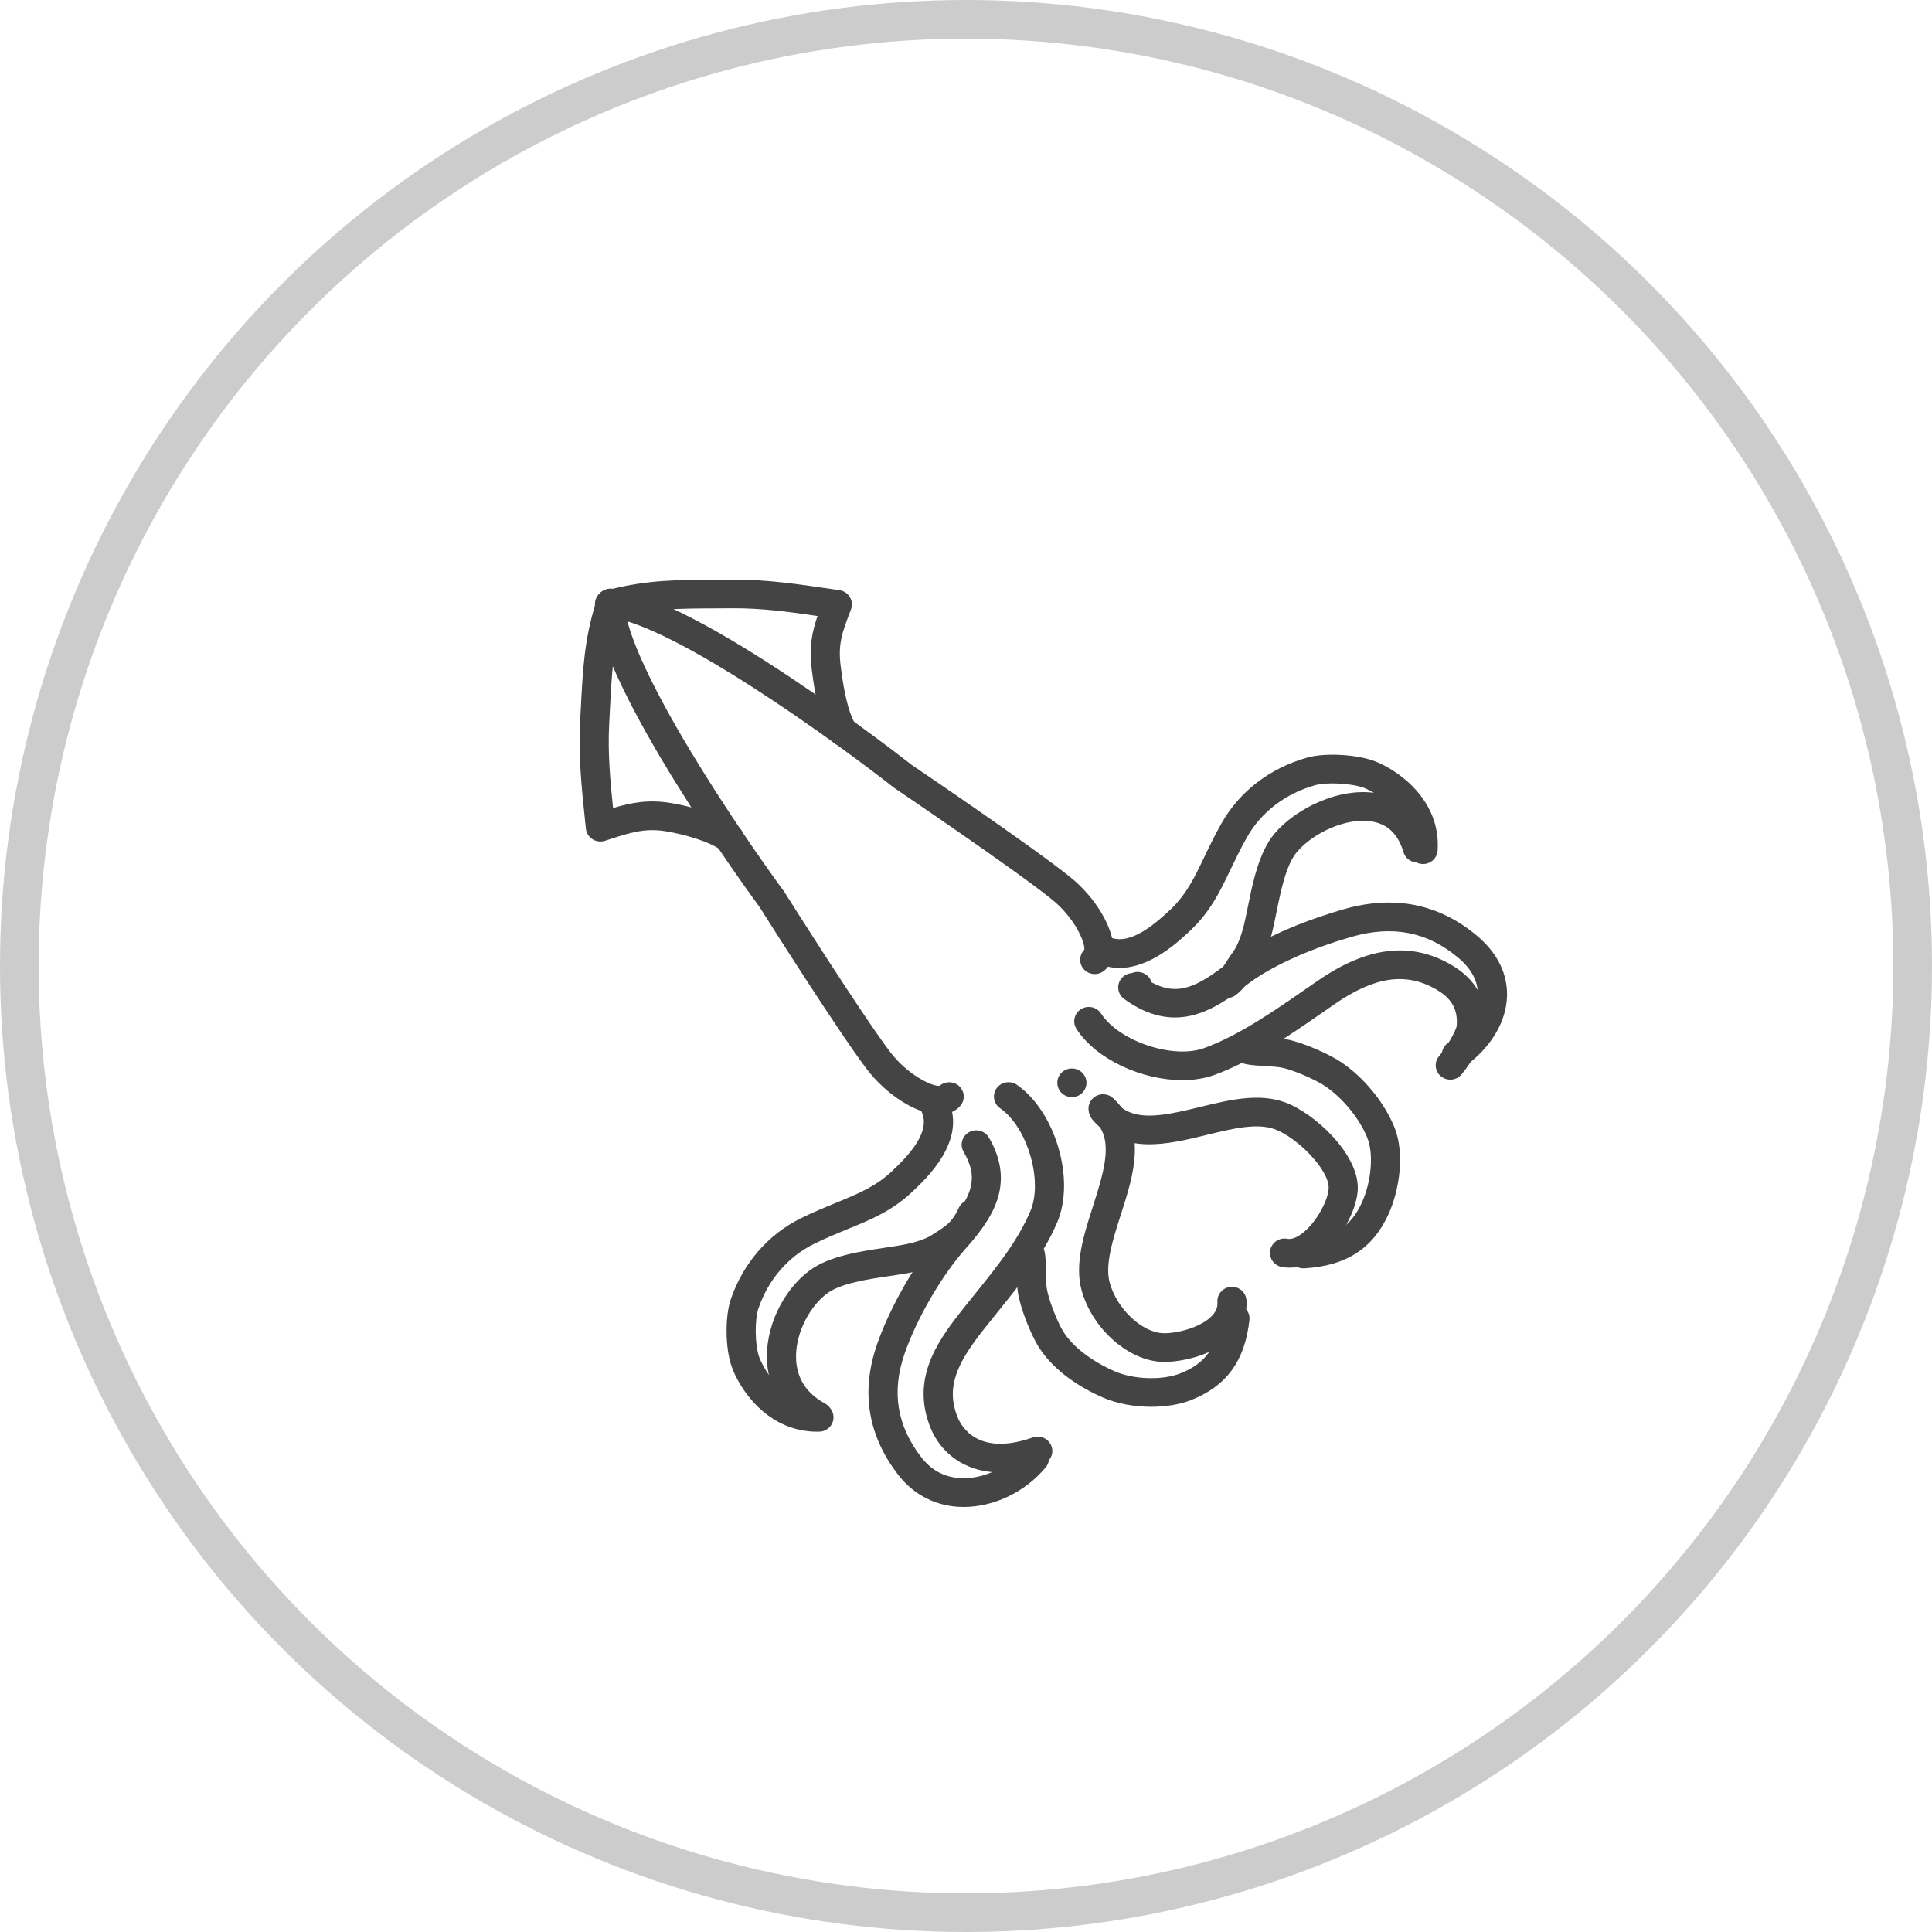 <svg width="50" height="50" viewBox="0 0 50 50" fill="none" xmlns="http://www.w3.org/2000/svg">
<circle cx="25" cy="25" r="24.5" stroke="#CCCCCC"/>
<path d="M24.311 28.844C24.296 28.844 24.28 28.843 24.265 28.843C23.699 28.818 22.926 28.321 22.427 27.661C21.679 26.674 19.815 23.724 19.664 23.484C19.407 23.134 15.552 17.852 15.397 15.657C15.383 15.452 15.54 15.275 15.748 15.261C15.956 15.247 16.136 15.401 16.15 15.605C16.267 17.276 19.173 21.553 20.283 23.06C20.288 23.067 20.293 23.074 20.298 23.082C20.318 23.113 22.288 26.235 23.031 27.217C23.491 27.824 24.124 28.118 24.314 28.102C24.456 27.979 24.672 27.976 24.816 28.103C24.971 28.24 24.985 28.475 24.846 28.627C24.755 28.728 24.589 28.844 24.311 28.844Z" fill="#444444"/>
<path d="M18.88 22.07C18.804 22.07 18.727 22.047 18.661 22C18.321 21.761 17.684 21.589 17.241 21.515C16.699 21.424 16.313 21.548 15.78 21.72L15.654 21.761C15.546 21.795 15.427 21.779 15.332 21.718C15.236 21.657 15.174 21.556 15.163 21.445L15.139 21.216C15.055 20.409 14.967 19.574 15.012 18.713L15.026 18.44C15.085 17.284 15.12 16.586 15.408 15.633C15.468 15.436 15.678 15.325 15.877 15.383C16.077 15.441 16.191 15.648 16.131 15.845C15.869 16.712 15.835 17.376 15.779 18.476L15.765 18.751C15.728 19.48 15.79 20.181 15.866 20.913C16.329 20.774 16.776 20.684 17.367 20.783C17.633 20.827 18.542 21.003 19.1 21.397C19.27 21.516 19.308 21.748 19.187 21.915C19.113 22.016 18.998 22.07 18.88 22.07Z" fill="#444444"/>
<path d="M28.333 25.209C28.223 25.209 28.114 25.163 28.04 25.073C27.918 24.925 27.93 24.712 28.062 24.579C28.087 24.394 27.818 23.757 27.223 23.277C26.261 22.5 23.183 20.419 23.153 20.398C23.145 20.393 23.138 20.388 23.131 20.382C21.653 19.221 17.446 16.166 15.757 15.973C15.55 15.95 15.402 15.766 15.425 15.562C15.449 15.358 15.637 15.212 15.844 15.236C18.065 15.489 23.247 19.524 23.591 19.793C23.827 19.953 26.734 21.922 27.702 22.703C28.348 23.224 28.817 24.008 28.816 24.565C28.815 24.867 28.682 25.037 28.57 25.126C28.5 25.182 28.416 25.209 28.333 25.209Z" fill="#444444"/>
<path d="M21.814 19.306C21.686 19.306 21.56 19.241 21.49 19.124C21.202 18.646 21.081 17.91 21.008 17.322C20.936 16.746 21.015 16.358 21.158 15.942C20.417 15.833 19.706 15.738 18.964 15.742L18.686 15.744C17.566 15.747 16.89 15.749 15.997 15.967C15.795 16.017 15.591 15.896 15.541 15.697C15.49 15.498 15.614 15.296 15.816 15.247C16.797 15.007 17.507 15.005 18.683 15.001L18.96 15C19.838 14.995 20.682 15.121 21.498 15.241L21.726 15.274C21.839 15.291 21.938 15.357 21.995 15.454C22.053 15.55 22.064 15.667 22.023 15.772L22.013 15.8C21.795 16.371 21.685 16.657 21.756 17.231C21.794 17.535 21.895 18.34 22.139 18.746C22.245 18.922 22.186 19.15 22.006 19.254C21.946 19.289 21.88 19.306 21.814 19.306Z" fill="#444444"/>
<path d="M33.365 32.807C33.3 32.807 33.236 32.801 33.172 32.789C32.967 32.75 32.834 32.555 32.873 32.354C32.913 32.153 33.11 32.021 33.315 32.06C33.455 32.087 33.612 31.991 33.72 31.905C34.088 31.612 34.38 31.041 34.386 30.744C34.395 30.267 33.562 29.431 32.991 29.224C32.525 29.055 31.896 29.209 31.23 29.371C30.216 29.619 29.067 29.899 28.275 28.98C28.14 28.824 28.16 28.59 28.319 28.457C28.478 28.324 28.716 28.344 28.85 28.5C29.306 29.03 29.985 28.91 31.048 28.651C31.796 28.468 32.569 28.28 33.252 28.527C34.024 28.807 35.157 29.867 35.14 30.758C35.129 31.302 34.705 32.075 34.194 32.483C33.925 32.697 33.642 32.807 33.365 32.807Z" fill="#444444"/>
<path d="M33.732 32.825C33.535 32.825 33.368 32.673 33.356 32.477C33.344 32.272 33.502 32.096 33.71 32.084C34.512 32.036 34.957 31.756 35.247 31.119C35.492 30.578 35.553 29.861 35.387 29.45C35.186 28.948 34.754 28.42 34.286 28.103C34.052 27.945 33.464 27.686 33.16 27.628C33.06 27.609 32.901 27.599 32.746 27.59C32.346 27.566 32.13 27.548 31.973 27.42C31.813 27.289 31.791 27.055 31.924 26.897C32.044 26.755 32.248 26.723 32.404 26.814C32.478 26.83 32.665 26.841 32.792 26.849C32.971 26.86 33.155 26.871 33.304 26.899C33.723 26.979 34.406 27.283 34.714 27.491C35.305 27.892 35.832 28.538 36.089 29.177C36.368 29.872 36.205 30.828 35.935 31.422C35.529 32.315 34.837 32.761 33.755 32.825C33.748 32.825 33.74 32.825 33.732 32.825Z" fill="#444444"/>
<path d="M30.598 27.954C29.559 27.954 28.373 27.422 27.86 26.63C27.748 26.457 27.799 26.228 27.975 26.118C28.151 26.007 28.384 26.058 28.496 26.231C28.961 26.949 30.358 27.416 31.165 27.124C32.059 26.799 32.981 26.159 33.795 25.594C33.904 25.519 34.011 25.444 34.117 25.372C35.379 24.504 36.494 24.367 37.526 24.951C38.196 25.331 38.507 25.889 38.452 26.611C38.423 26.979 38.017 27.575 37.825 27.805C37.693 27.964 37.456 27.987 37.294 27.857C37.133 27.727 37.109 27.494 37.241 27.335C37.471 27.059 37.683 26.663 37.7 26.551C37.733 26.119 37.569 25.832 37.15 25.595C36.376 25.157 35.574 25.276 34.549 25.98C34.444 26.052 34.337 26.126 34.23 26.201C33.378 26.792 32.413 27.461 31.426 27.82C31.174 27.912 30.892 27.954 30.598 27.954Z" fill="#444444"/>
<path d="M37.692 27.666C37.576 27.666 37.461 27.613 37.388 27.515C37.264 27.349 37.3 27.117 37.468 26.995C37.941 26.654 38.232 26.194 38.247 25.768C38.26 25.409 38.087 25.076 37.732 24.78C36.938 24.116 36.041 23.941 34.988 24.243C33.847 24.571 32.844 25.033 32.236 25.51C31.396 26.169 30.391 26.794 29.092 25.853C28.945 25.746 28.896 25.551 28.978 25.389C29.039 25.267 29.16 25.192 29.291 25.183C29.439 25.121 29.617 25.157 29.727 25.283C29.763 25.325 29.789 25.373 29.803 25.423C30.471 25.785 30.978 25.548 31.766 24.93C32.699 24.197 34.052 23.739 34.776 23.531C36.074 23.158 37.232 23.387 38.22 24.214C38.892 24.775 39.016 25.383 39.001 25.794C38.977 26.455 38.581 27.111 37.915 27.594C37.847 27.642 37.769 27.666 37.692 27.666Z" fill="#444444"/>
<path d="M31.751 25.83C31.639 25.83 31.527 25.78 31.453 25.686C31.326 25.524 31.355 25.291 31.52 25.165C31.603 25.102 31.649 25.032 31.739 24.891C31.787 24.816 31.841 24.73 31.912 24.634C32.021 24.486 32.126 24.222 32.2 23.91C32.231 23.782 32.262 23.631 32.294 23.471C32.421 22.843 32.579 22.061 32.977 21.583C33.535 20.915 34.703 20.342 35.692 20.54C36.353 20.672 36.834 21.136 37.047 21.845C37.105 22.042 36.991 22.248 36.791 22.306C36.591 22.364 36.382 22.252 36.323 22.055C36.188 21.603 35.932 21.345 35.541 21.267C34.862 21.131 33.969 21.564 33.56 22.054C33.282 22.388 33.144 23.069 33.034 23.616C33 23.782 32.968 23.939 32.934 24.081C32.865 24.371 32.737 24.777 32.524 25.068C32.467 25.145 32.422 25.216 32.378 25.285C32.278 25.442 32.175 25.605 31.982 25.752C31.913 25.804 31.832 25.83 31.751 25.83Z" fill="#444444"/>
<path d="M28.972 25.05C28.765 25.05 28.553 25.006 28.34 24.899C28.155 24.806 28.081 24.582 28.176 24.399C28.271 24.217 28.498 24.145 28.684 24.238C29.181 24.488 29.795 24.004 30.275 23.555C30.699 23.157 30.904 22.729 31.164 22.186C31.29 21.923 31.433 21.625 31.616 21.302C32.081 20.481 32.866 19.88 33.828 19.607C34.292 19.476 35.115 19.521 35.588 19.703C36.188 19.934 37.299 20.715 37.205 22.016C37.19 22.22 37.011 22.375 36.802 22.36C36.594 22.345 36.438 22.168 36.452 21.963C36.529 20.894 35.325 20.399 35.312 20.394C34.996 20.273 34.34 20.235 34.036 20.321C33.268 20.538 32.642 21.015 32.275 21.663C32.104 21.965 31.973 22.238 31.846 22.503C31.564 23.091 31.321 23.599 30.795 24.092C30.487 24.381 29.773 25.05 28.972 25.05Z" fill="#444444"/>
<path d="M30.137 35.246C30.121 35.246 30.105 35.246 30.09 35.246C29.209 35.222 28.269 34.392 27.992 33.395C27.805 32.716 28.049 31.954 28.286 31.217C28.635 30.132 28.809 29.438 28.29 28.962C28.138 28.823 28.129 28.588 28.271 28.438C28.413 28.288 28.652 28.279 28.804 28.419C29.71 29.249 29.336 30.414 29.005 31.441C28.801 32.076 28.591 32.732 28.72 33.2C28.909 33.88 29.558 34.489 30.111 34.504C30.445 34.512 31.065 34.363 31.361 34.059C31.504 33.911 31.512 33.784 31.506 33.702C31.491 33.497 31.647 33.319 31.854 33.304C32.064 33.289 32.243 33.443 32.258 33.647C32.284 33.988 32.162 34.308 31.906 34.571C31.421 35.071 30.602 35.246 30.137 35.246Z" fill="#444444"/>
<path d="M29.794 36.408C29.351 36.408 28.898 36.326 28.532 36.164C28.008 35.932 27.295 35.516 26.878 34.855C26.681 34.543 26.404 33.858 26.342 33.442C26.321 33.295 26.318 33.113 26.315 32.937C26.313 32.812 26.311 32.627 26.297 32.554C26.212 32.396 26.254 32.196 26.404 32.085C26.57 31.961 26.807 31.994 26.932 32.158C27.055 32.318 27.064 32.531 27.069 32.926C27.072 33.078 27.074 33.235 27.089 33.335C27.134 33.636 27.369 34.226 27.519 34.464C27.766 34.855 28.236 35.218 28.842 35.487C29.325 35.701 30.069 35.728 30.535 35.548C31.196 35.292 31.5 34.867 31.585 34.081C31.607 33.878 31.793 33.729 32 33.752C32.207 33.774 32.357 33.956 32.335 34.16C32.22 35.22 31.736 35.881 30.811 36.239C30.516 36.352 30.159 36.408 29.794 36.408Z" fill="#444444"/>
<path d="M25.888 38.106C24.922 38.106 24.327 37.553 24.085 36.96C23.586 35.737 24.207 34.788 24.828 33.995C24.962 33.823 25.099 33.654 25.235 33.485C25.798 32.787 26.33 32.128 26.665 31.346C27 30.567 26.591 29.172 25.883 28.681C25.713 28.563 25.672 28.332 25.792 28.164C25.912 27.997 26.148 27.957 26.318 28.075C27.317 28.768 27.834 30.532 27.36 31.635C26.985 32.511 26.395 33.241 25.825 33.947C25.692 34.113 25.557 34.279 25.425 34.448C24.779 35.274 24.467 35.904 24.785 36.683C24.886 36.93 25.323 37.697 26.729 37.201C26.925 37.132 27.141 37.233 27.211 37.426C27.282 37.619 27.18 37.831 26.983 37.9C26.576 38.044 26.211 38.106 25.888 38.106Z" fill="#444444"/>
<path d="M24.939 39C24.93 39 24.921 39 24.912 39C24.253 38.992 23.667 38.704 23.262 38.188C22.459 37.164 22.27 36.019 22.701 34.782C23.045 33.793 23.749 32.582 24.412 31.837C25.203 30.949 25.326 30.475 24.938 29.808C24.834 29.631 24.896 29.404 25.077 29.302C25.258 29.2 25.488 29.261 25.592 29.439C26.307 30.665 25.651 31.572 24.98 32.326C24.374 33.007 23.73 34.116 23.414 35.023C23.066 36.022 23.211 36.909 23.859 37.734C24.194 38.161 24.621 38.254 24.921 38.257C25.486 38.262 26.097 37.968 26.478 37.504C26.609 37.345 26.847 37.32 27.009 37.449C27.171 37.578 27.196 37.812 27.065 37.971C26.542 38.607 25.729 39 24.939 39Z" fill="#444444"/>
<path d="M21.161 37.014C21.099 37.014 21.037 36.999 20.979 36.968C20.303 36.6 19.903 35.995 19.852 35.263C19.791 34.381 20.248 33.398 20.963 32.873C21.466 32.504 22.267 32.385 22.911 32.289C23.075 32.265 23.229 32.242 23.361 32.217C23.681 32.158 23.953 32.067 24.108 31.967L24.185 31.918C24.509 31.711 24.644 31.625 24.814 31.259C24.9 31.072 25.123 30.99 25.313 31.075C25.503 31.16 25.586 31.38 25.5 31.567C25.239 32.13 24.955 32.311 24.596 32.541L24.521 32.589C24.216 32.785 23.797 32.892 23.5 32.947C23.355 32.974 23.194 32.998 23.024 33.023C22.463 33.106 21.765 33.21 21.414 33.468C20.909 33.839 20.561 34.589 20.605 35.213C20.638 35.698 20.887 36.07 21.344 36.318C21.526 36.417 21.592 36.643 21.491 36.823C21.423 36.945 21.294 37.014 21.161 37.014Z" fill="#444444"/>
<path d="M21.149 37.052C19.859 37.052 19.135 35.946 18.931 35.354C18.768 34.88 18.761 34.07 18.915 33.619C19.236 32.687 19.883 31.942 20.738 31.523C21.074 31.358 21.383 31.232 21.656 31.12C22.218 30.889 22.663 30.707 23.086 30.309C23.565 29.858 24.084 29.276 23.853 28.776C23.767 28.589 23.851 28.369 24.041 28.285C24.23 28.2 24.454 28.282 24.54 28.469C25.022 29.513 23.994 30.481 23.608 30.845C23.083 31.339 22.556 31.555 21.946 31.805C21.671 31.918 21.387 32.034 21.074 32.188C20.399 32.519 19.886 33.111 19.63 33.857C19.528 34.152 19.536 34.799 19.645 35.115C19.649 35.127 20.094 36.334 21.185 36.309C21.39 36.304 21.566 36.466 21.571 36.671C21.576 36.876 21.412 37.046 21.203 37.051C21.185 37.051 21.167 37.052 21.149 37.052Z" fill="#444444"/>
<path d="M27.74 28.394C27.641 28.394 27.544 28.354 27.473 28.285C27.403 28.216 27.363 28.12 27.363 28.023C27.363 27.925 27.403 27.829 27.473 27.76C27.544 27.691 27.641 27.652 27.74 27.652C27.839 27.652 27.936 27.691 28.007 27.76C28.077 27.829 28.118 27.925 28.118 28.023C28.118 28.12 28.077 28.216 28.007 28.285C27.936 28.354 27.839 28.394 27.74 28.394Z" fill="#444444"/>
</svg>
